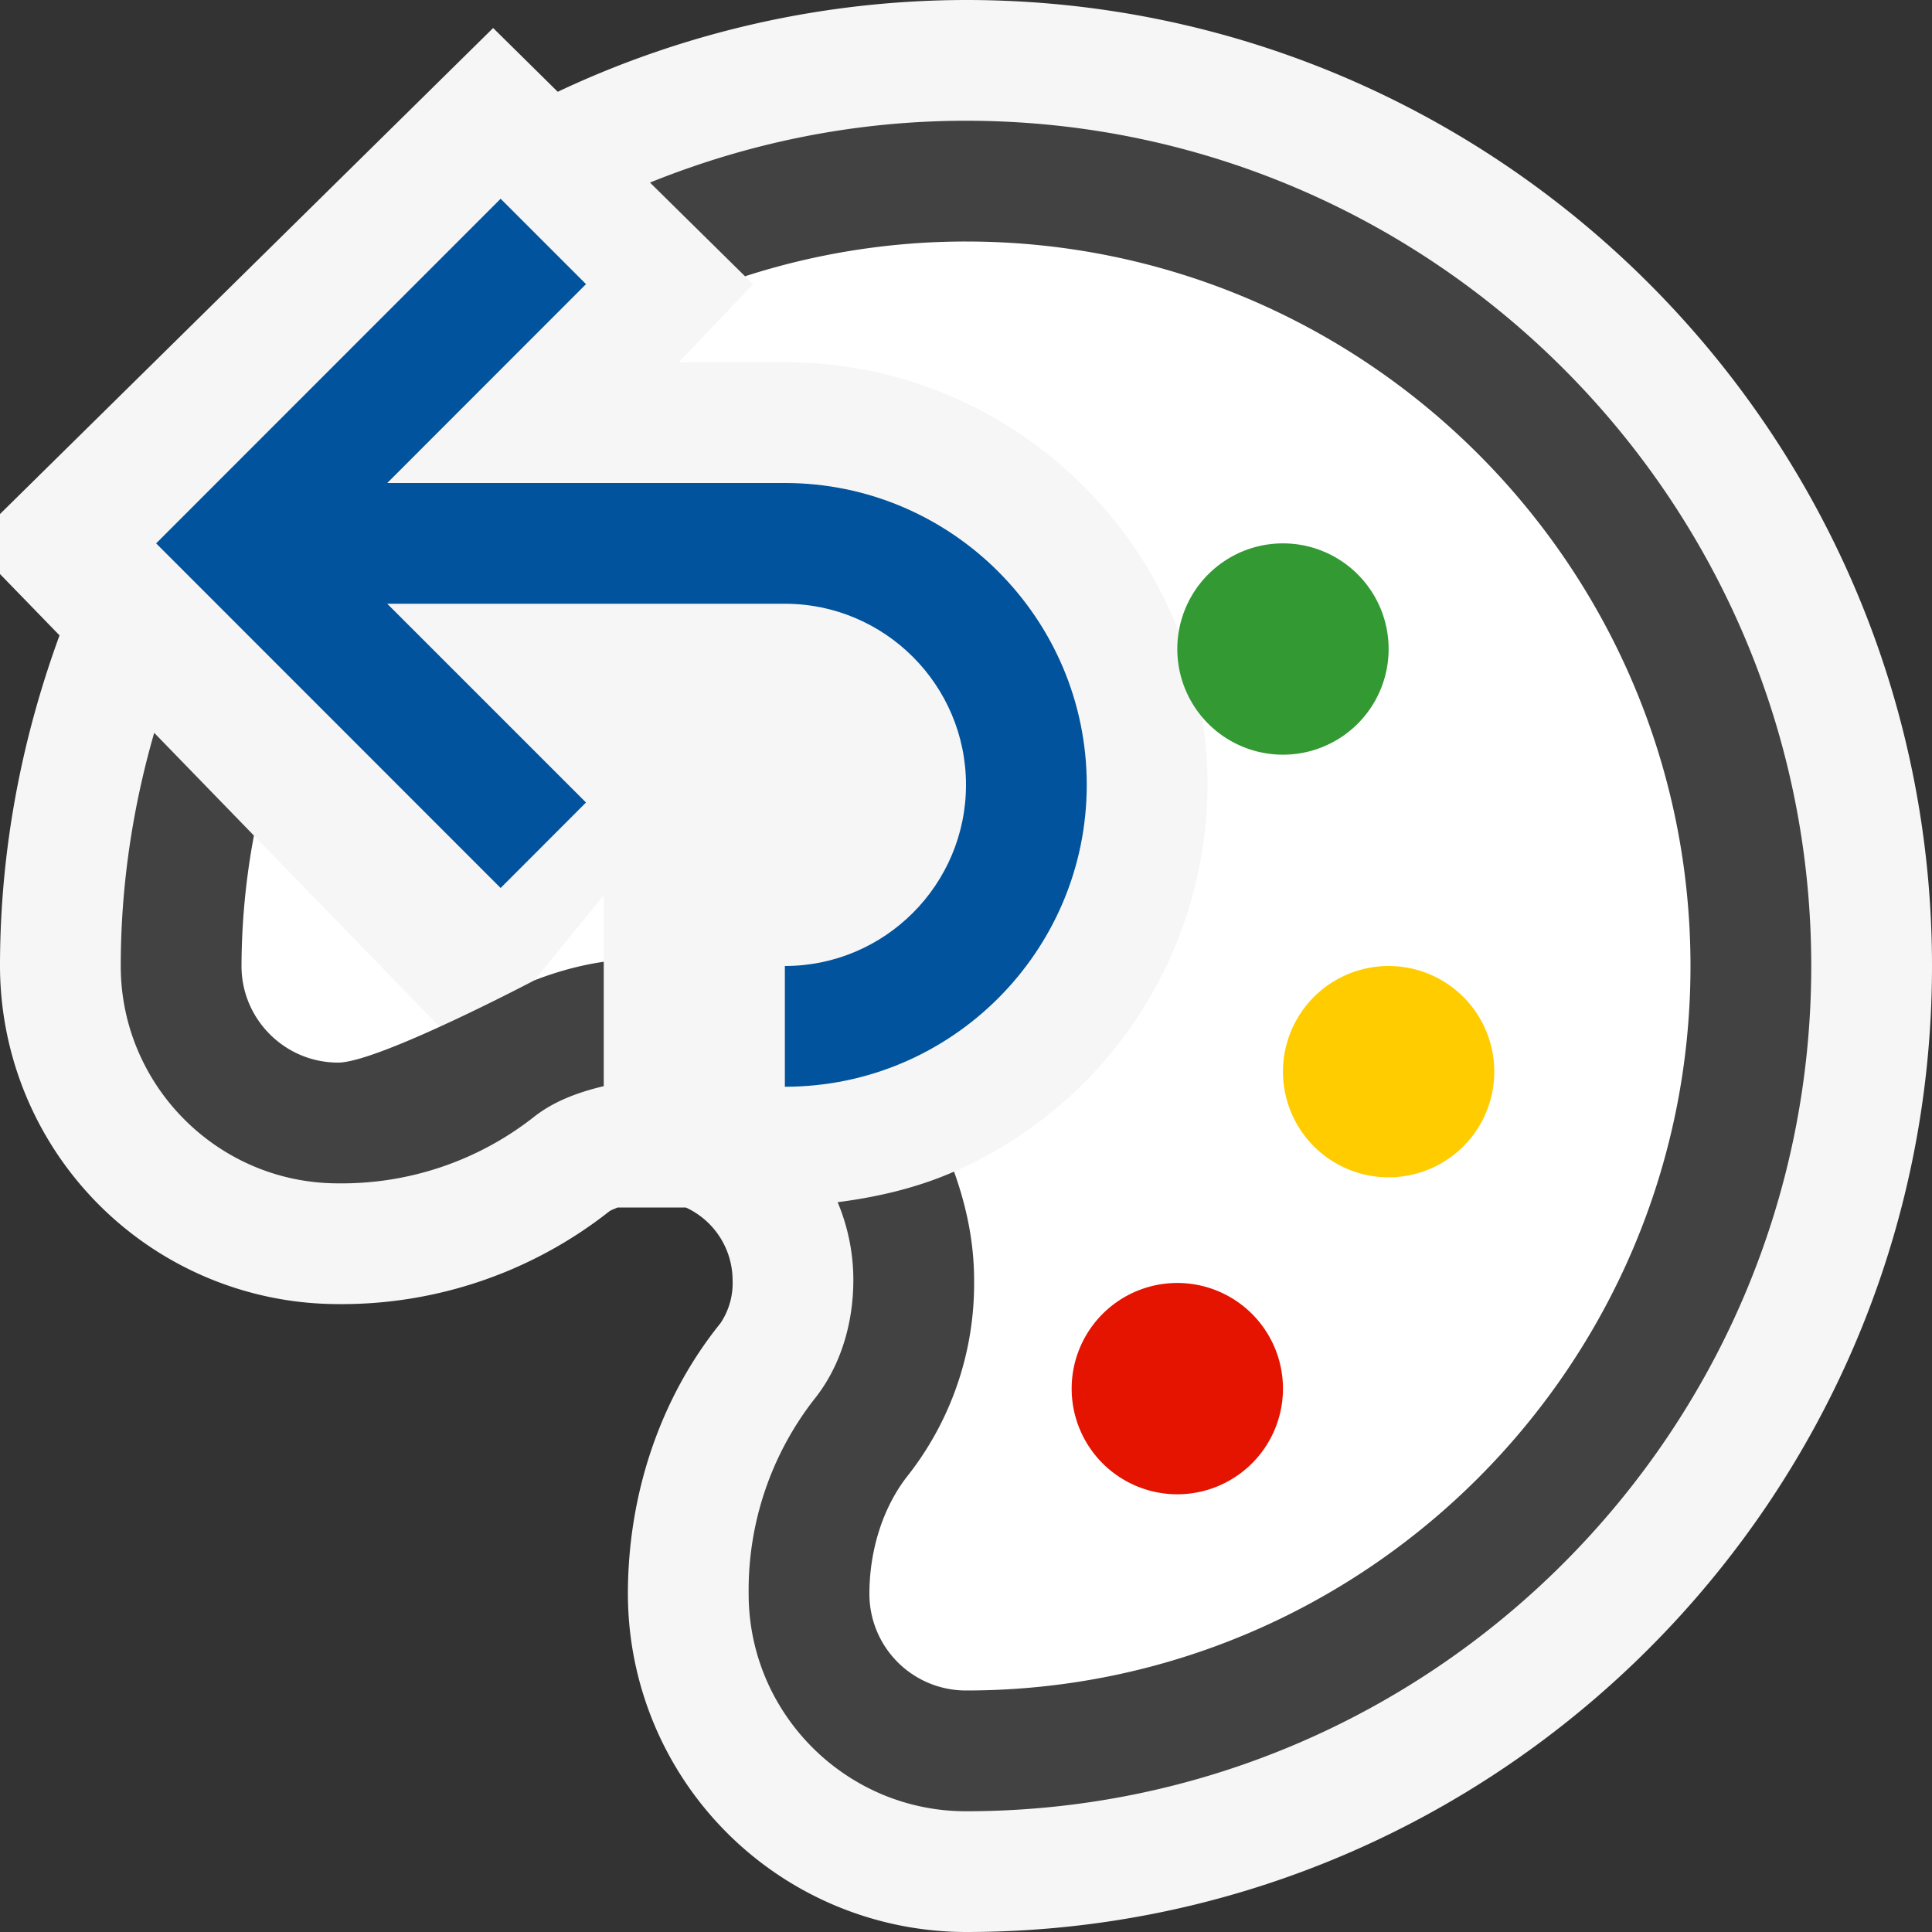 <svg xmlns="http://www.w3.org/2000/svg" viewBox="0 0 16 16"><rect x="0" y="0" width="16" height="16" fill="#333333" stroke="none"/><style>.icon-canvas-transparent{opacity:0;fill:#f6f6f6}.icon-vs-out{fill:#f6f6f6}.icon-vs-bg{fill:#424242}.icon-vs-red{fill:#e51400}.icon-vs-yellow{fill:#fc0}.icon-vs-green{fill:#393}.icon-white{fill:#fff}.icon-vs-action-blue{fill:#00539c}</style><path class="icon-canvas-transparent" d="M16 16H0V0h16v16z" id="canvas"/><path class="icon-vs-out" d="M16 8c0 4.411-3.589 8-8 8a2.803 2.803 0 0 1-2.8-2.8c0-.833.272-1.629.766-2.241a.596.596 0 0 0 .101-.359.665.665 0 0 0-.387-.6h-.566c-.024.012-.054.02-.072.035A3.58 3.58 0 0 1 2.8 10.8 2.803 2.803 0 0 1 0 8c0-.963.18-1.883.493-2.738L0 4.754v-.497L4.084.232l.535.528A7.947 7.947 0 0 1 8 0c4.411 0 8 3.589 8 8z" id="outline"/><path class="icon-white" d="M4.425 8.119L5 7.414v.551c-.2.029-.392.083-.575.154zM8 2c-.638 0-1.253.102-1.83.288l.067.066L5.621 3H6.5C8.43 3 10 4.57 10 6.5a3.503 3.503 0 0 1-2.099 3.203c.101.282.166.581.166.897a2.57 2.57 0 0 1-.544 1.614 1.593 1.593 0 0 0-.323.986.8.8 0 0 0 .8.8c3.309 0 6-2.691 6-6s-2.691-6-6-6zM2.103 6.92A5.92 5.92 0 0 0 2 8c0 .441.359.8.8.8.331 0 .629-.101.874-.262L2.103 6.92z" id="iconFg"/><g id="iconBg"><path class="icon-vs-green" d="M10.625 4.5a.875.875 0 1 0 0 1.75.875.875 0 0 0 0-1.75z"/><path class="icon-vs-yellow" d="M11.5 8a.875.875 0 1 0 0 1.75.875.875 0 0 0 0-1.75z"/><path class="icon-vs-red" d="M9.75 10.625a.875.875 0 1 0 0 1.75.875.875 0 0 0 0-1.75z"/><path class="icon-vs-bg" d="M5 8.995c-.219.052-.424.13-.586.261A2.575 2.575 0 0 1 2.8 9.8C1.808 9.8 1 8.992 1 8c0-.67.1-1.317.277-1.931l.826.851A5.92 5.92 0 0 0 2 8c0 .441.359.8.8.8.331 0 1.625-.681 1.625-.681.183-.071.375-.125.575-.154v1.03zM8 1c-.926 0-1.808.185-2.617.512l.787.776A5.956 5.956 0 0 1 8 2c3.309 0 6 2.691 6 6s-2.691 6-6 6a.8.8 0 0 1-.8-.8c0-.372.118-.731.323-.986a2.573 2.573 0 0 0 .544-1.614c0-.316-.065-.615-.166-.897-.301.132-.627.21-.964.253.083.198.13.416.13.644 0 .378-.115.728-.323.987A2.572 2.572 0 0 0 6.2 13.2c0 .992.808 1.8 1.8 1.8 3.859 0 7-3.141 7-7 0-3.86-3.141-7-7-7z"/></g><g id="colorAction"><path class="icon-vs-action-blue" d="M4.146 1.646l.707.707L3.207 4H6.5C7.878 4 9 5.122 9 6.5S7.878 9 6.5 9V8C7.327 8 8 7.327 8 6.5S7.327 5 6.5 5H3.207l1.646 1.646-.707.708L1.293 4.5l2.853-2.854z"/></g></svg>